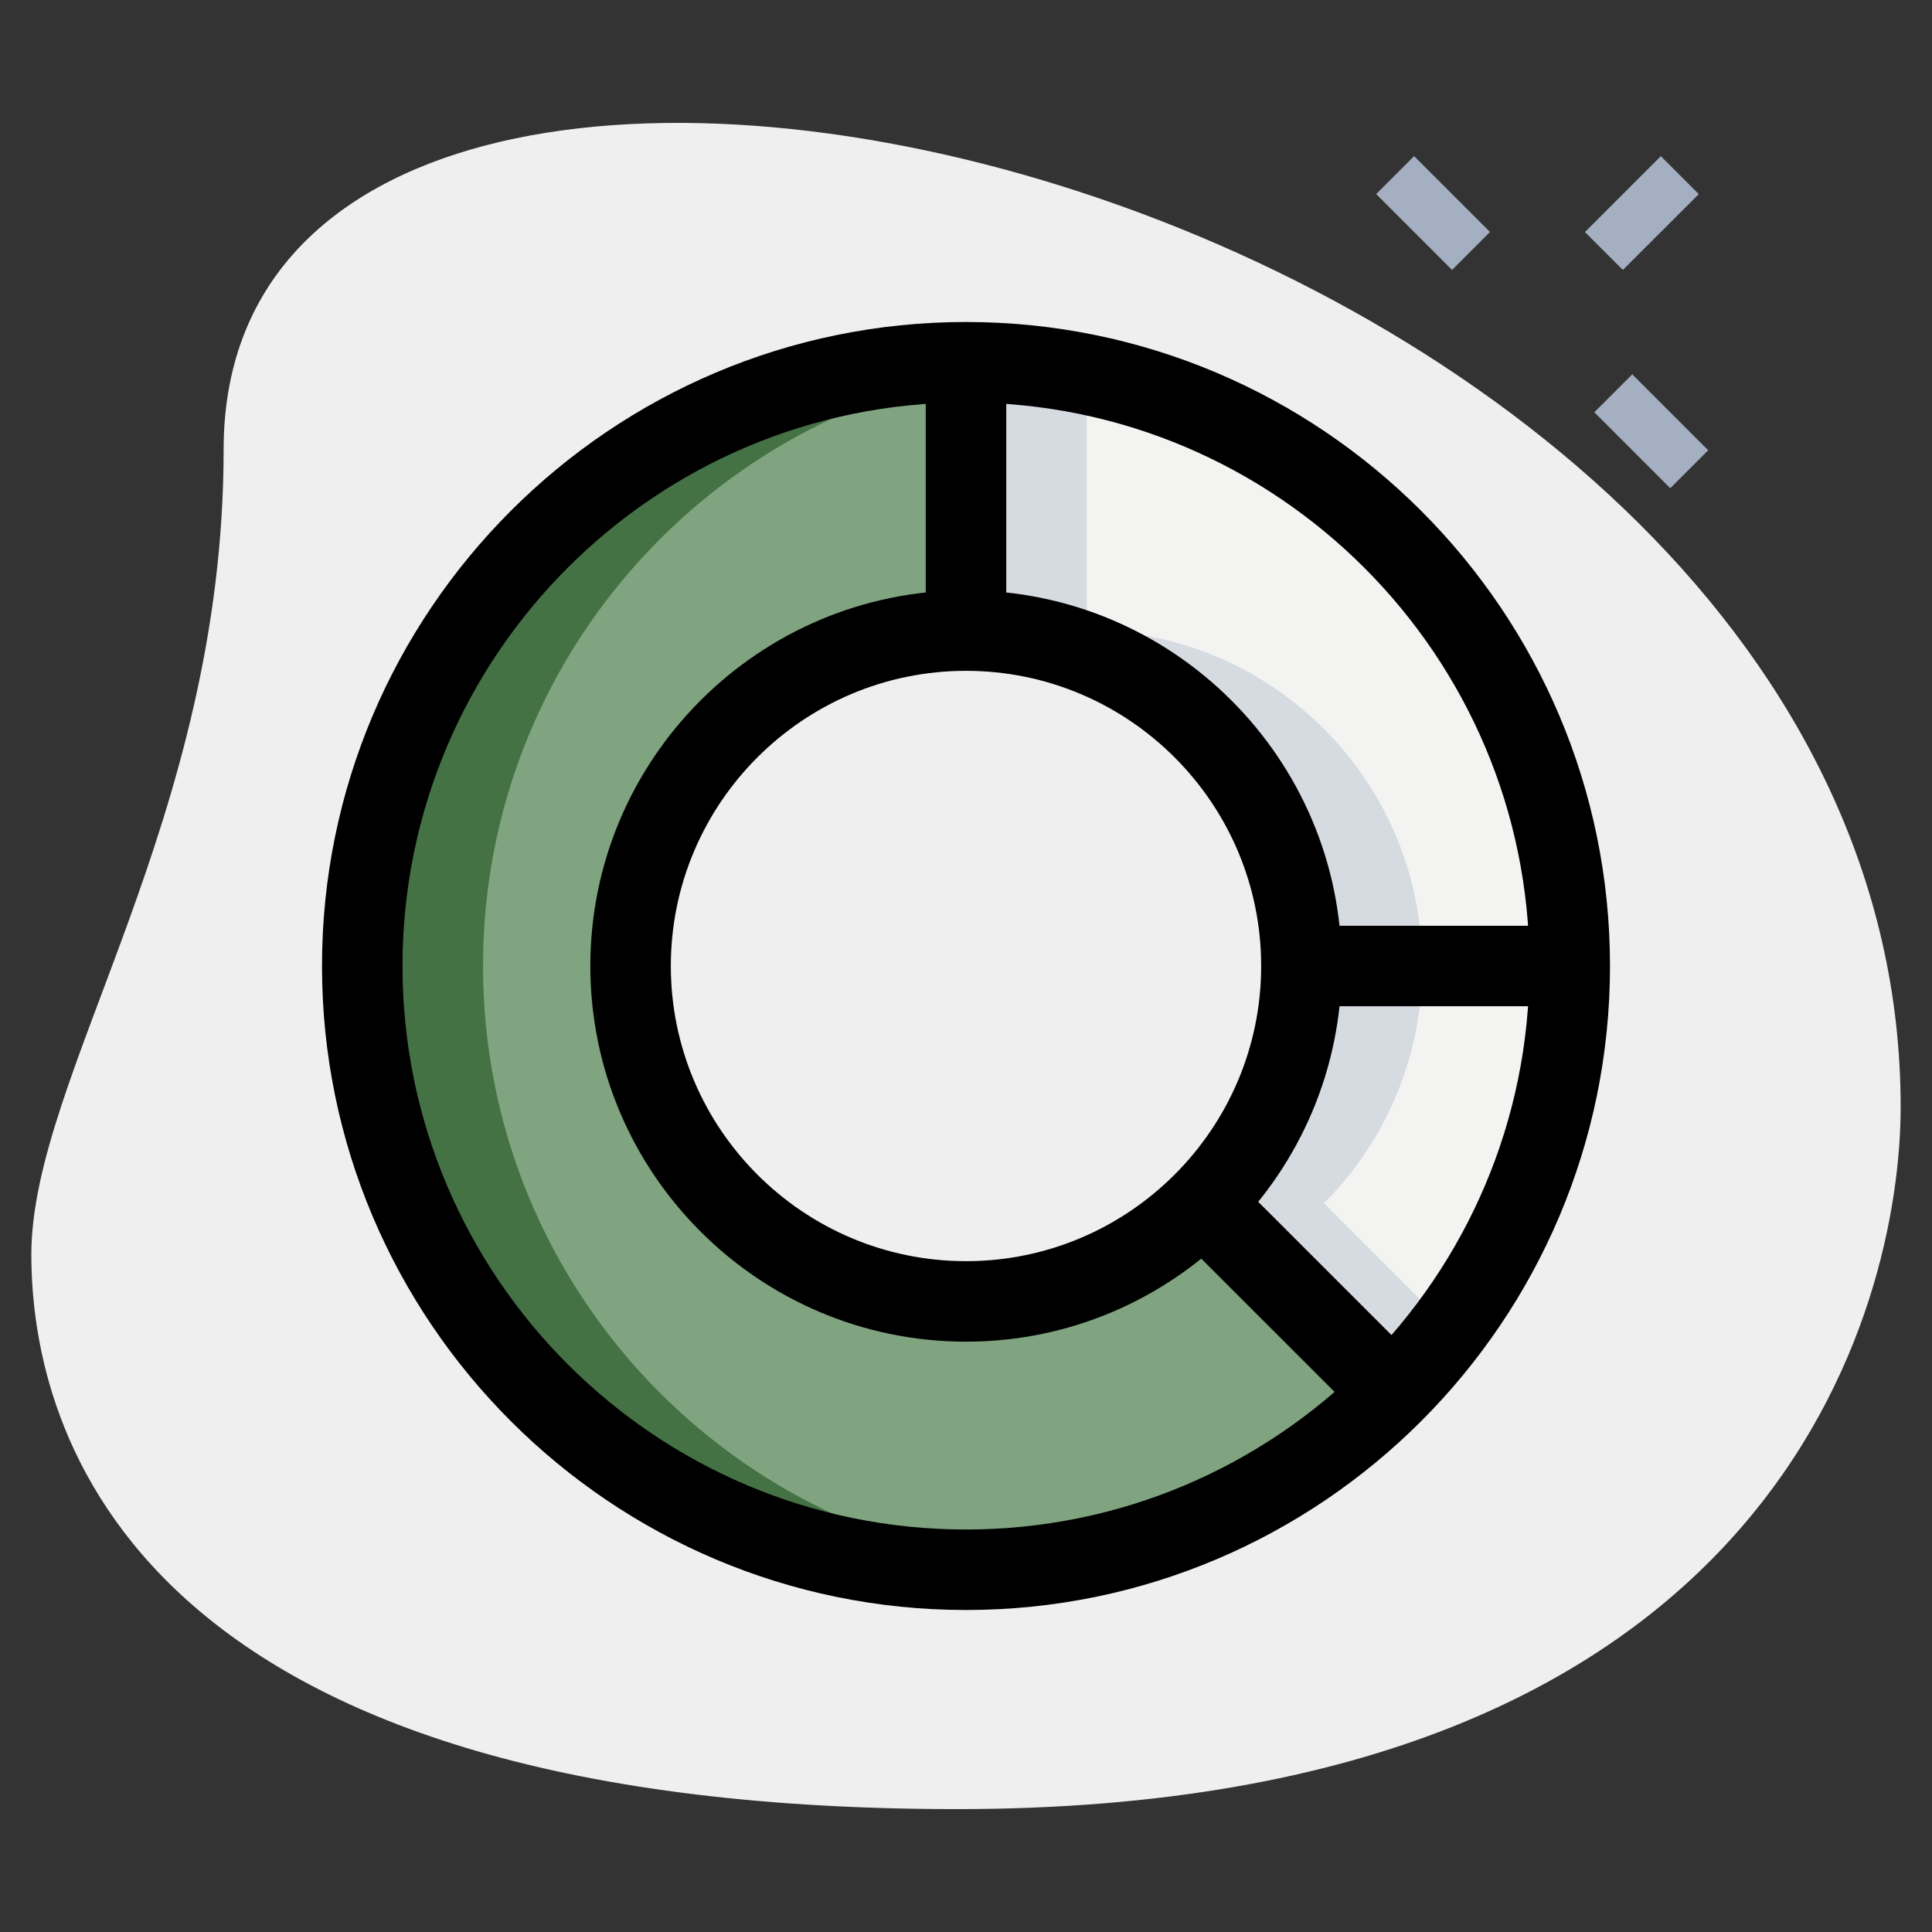 <svg xmlns="http://www.w3.org/2000/svg" width="512" height="512" viewBox="0 0 512 512" fill="none"><rect x="0" y="0" width="512" height="512" fill="#333333" stroke="none"/><path d="M59.264 119.139C59.264 217.515 8.306 285.07 8.306 332.473C8.306 379.875 35.556 479.431 253.625 479.431C471.694 479.431 503.694 345.5 503.694 293.362C503.708 49.209 59.264 -55.083 59.264 119.139Z" fill="#EFEFEF"></path><path d="M364.7 51.427L374.756 41.372L394.866 61.482L384.811 71.537L364.7 51.427ZM422.514 109.255L432.569 99.2L452.693 119.324L442.638 129.379L422.514 109.255ZM420.025 61.496L440.135 41.386L450.19 51.441L430.08 71.537L420.025 61.496Z" fill="#A4AFC1"></path><path d="M256 96V167.111C305.067 167.111 344.889 206.933 344.889 256H416C416 167.68 344.32 96 256 96ZM344.889 256C344.889 280.462 334.933 302.791 318.862 318.862L369.067 369.067C398.08 340.196 416 300.089 416 256H344.889Z" fill="#F3F3F1"></path><path d="M318.862 318.862C306.426 331.283 290.587 339.739 273.346 343.163C256.106 346.586 238.238 344.823 221.999 338.096C205.76 331.369 191.879 319.98 182.11 305.368C172.341 290.756 167.121 273.577 167.111 256C167.111 206.933 206.933 167.111 256 167.111V96C167.68 96 96 167.68 96 256C96 344.32 167.68 416 256 416C300.089 416 340.196 398.08 369.067 369.067L318.862 318.862Z" fill="#80A480"></path><path d="M288 167.111V99.214C277.468 97.072 266.747 95.996 256 96V167.111C305.067 167.111 344.889 206.933 344.889 256H376.889C376.889 206.933 337.067 167.111 288 167.111ZM350.862 318.862C359.12 310.609 365.669 300.809 370.135 290.023C374.6 279.236 376.896 267.675 376.889 256H344.889C344.889 280.462 334.933 302.791 318.862 318.862L369.067 369.067C374.428 363.733 379.264 357.888 383.829 351.829L350.862 318.862Z" fill="#D5DBE1"></path><path d="M128 256C128 178.645 182.997 114.062 256 99.214V96C167.68 96 96 167.68 96 256C96 344.32 167.68 416 256 416C261.39 416 266.724 415.716 271.986 415.189C191.175 407.154 128 338.916 128 256Z" fill="#447244"></path><path d="M256 426.666C161.892 426.666 85.333 350.108 85.333 256C85.333 161.891 161.892 85.333 256 85.333C350.108 85.333 426.667 161.891 426.667 256C426.667 350.108 350.108 426.666 256 426.666ZM256 106.666C173.653 106.666 106.667 173.653 106.667 256C106.667 338.346 173.653 405.333 256 405.333C338.347 405.333 405.333 338.346 405.333 256C405.333 173.653 338.347 106.666 256 106.666Z" fill="black"></path><path d="M256 355.555C201.102 355.555 156.444 310.883 156.444 256C156.444 201.116 201.102 156.444 256 156.444C310.898 156.444 355.556 201.116 355.556 256C355.556 310.883 310.898 355.555 256 355.555ZM256 177.778C212.864 177.778 177.778 212.878 177.778 256C177.778 299.122 212.864 334.222 256 334.222C299.136 334.222 334.222 299.122 334.222 256C334.222 212.878 299.136 177.778 256 177.778Z" fill="black"></path><path d="M344.889 245.333H416V266.667H344.889V245.333ZM245.333 96H266.667V167.111H245.333V96ZM313.756 328.96L328.832 313.884L375.524 360.562L360.448 375.637L313.756 328.96Z" fill="black"></path></svg>